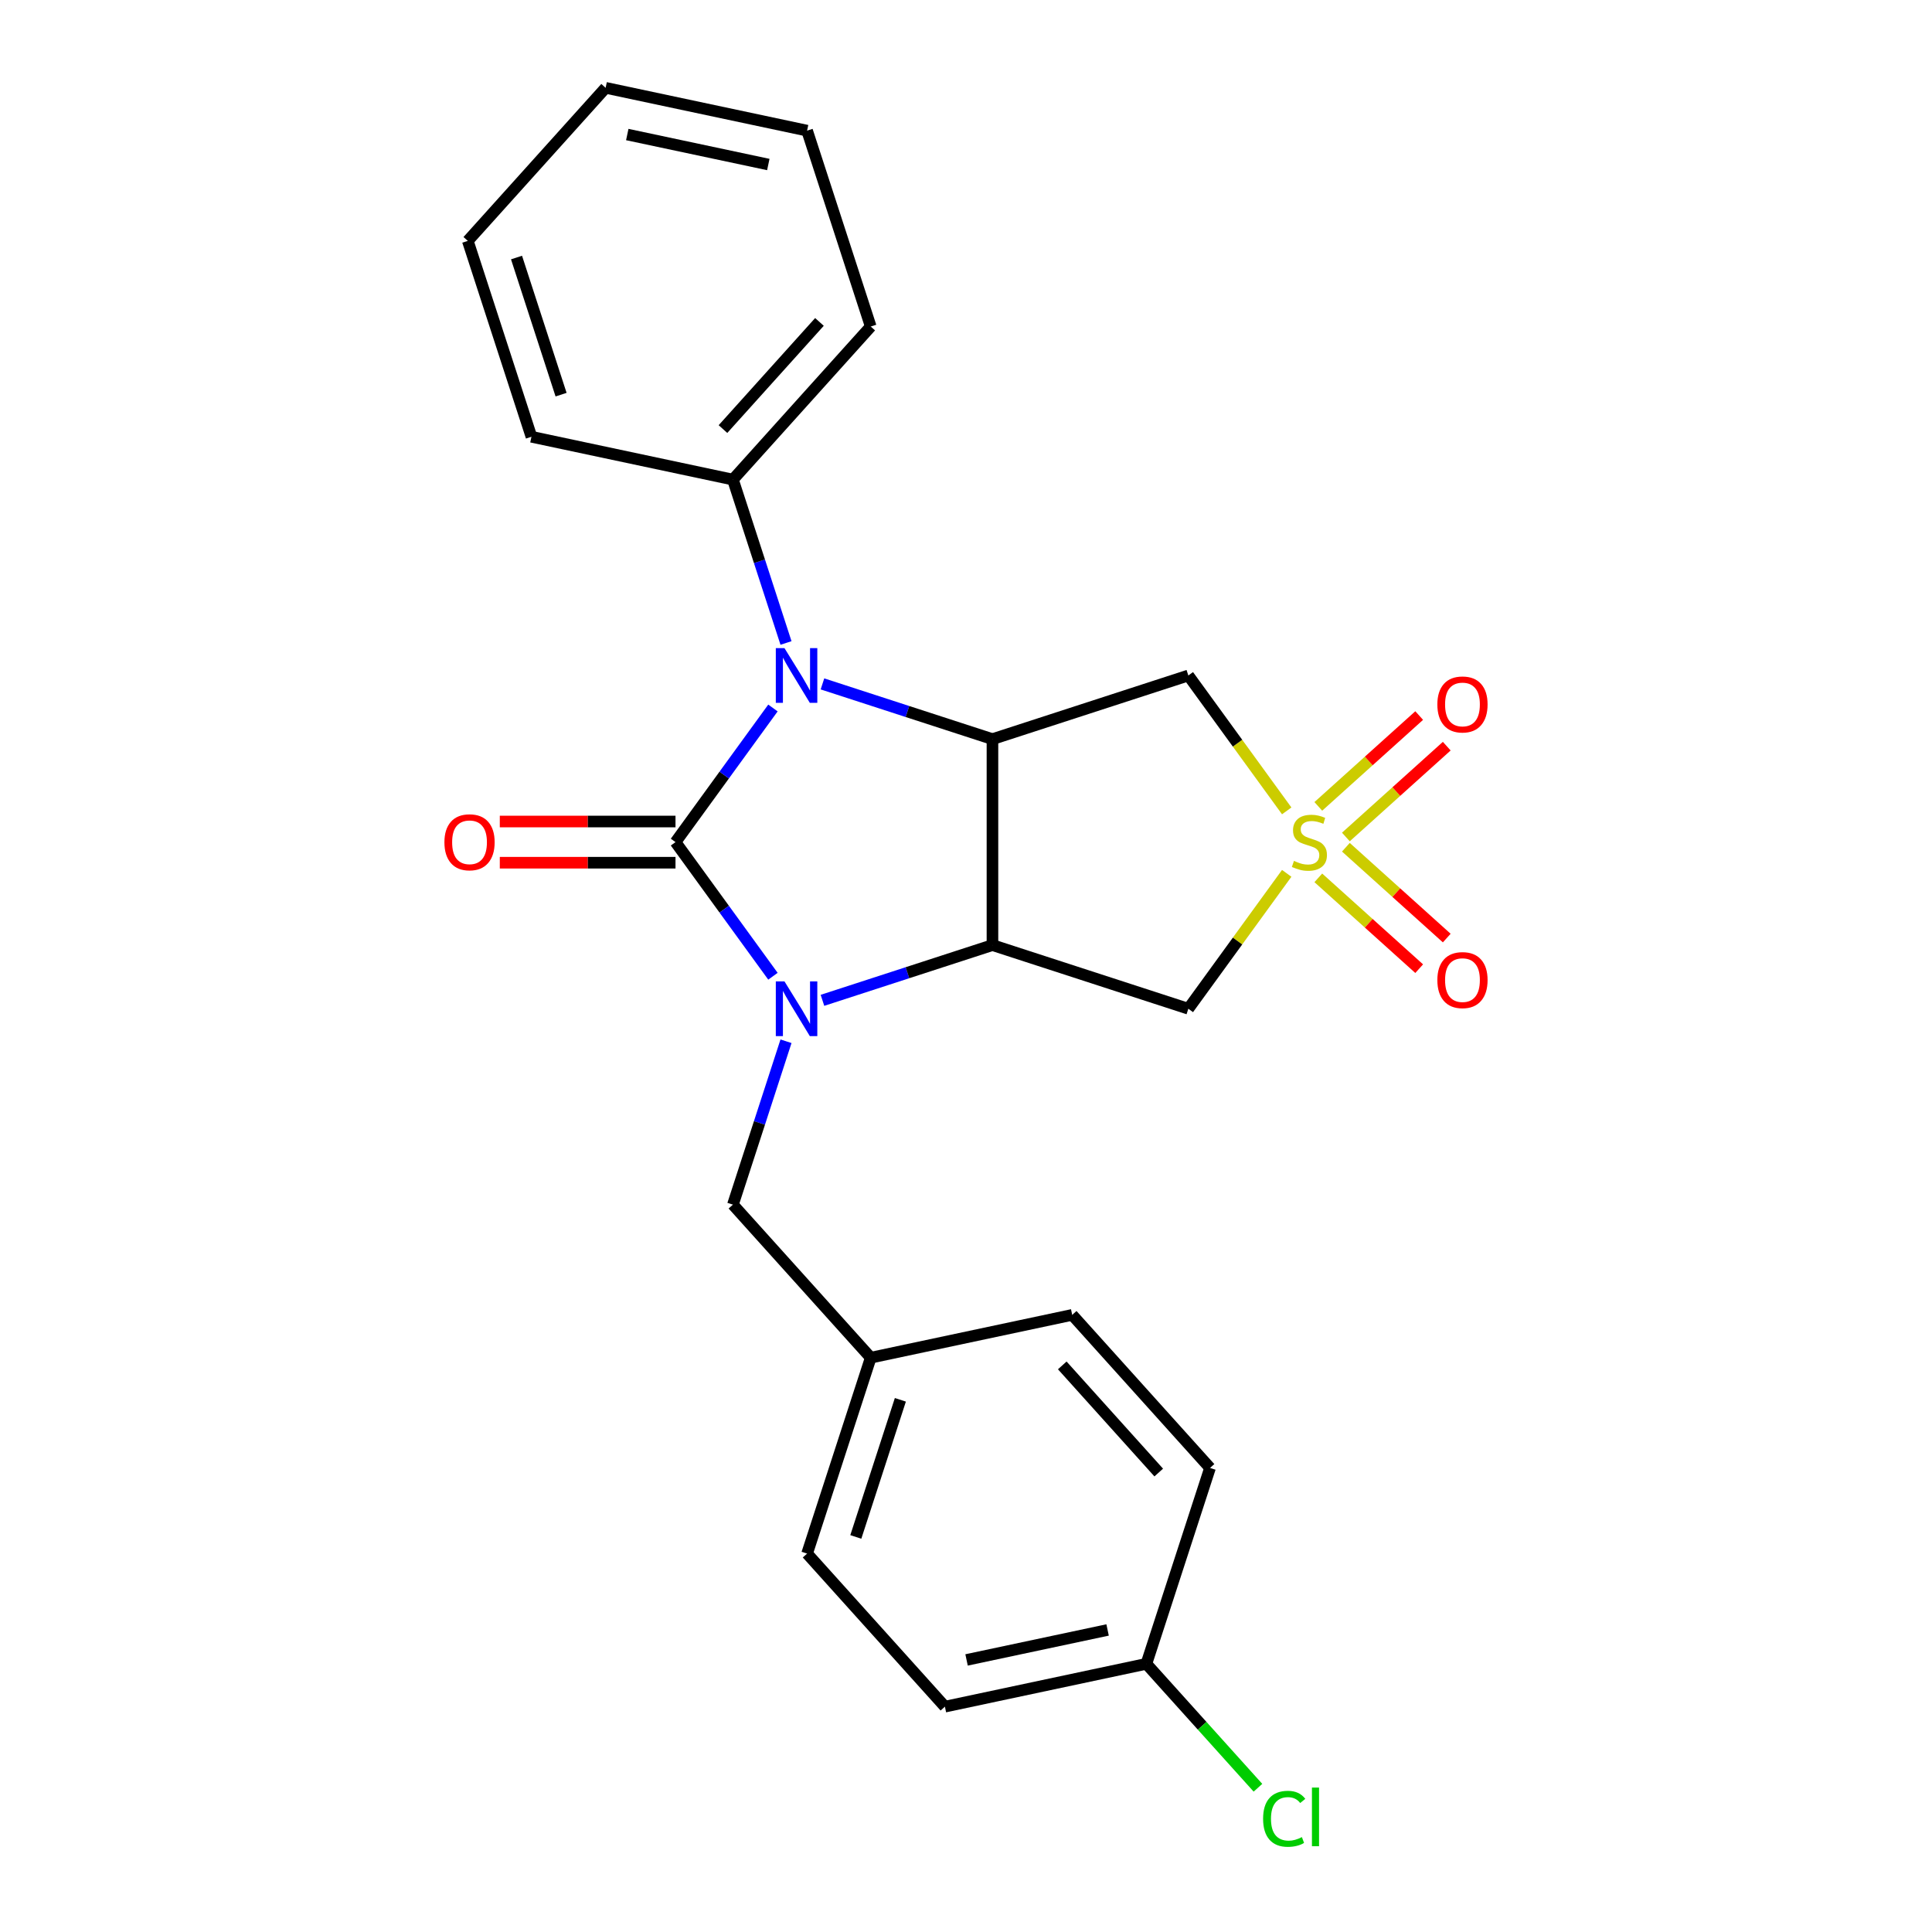 <?xml version='1.0' encoding='iso-8859-1'?>
<svg version='1.1' baseProfile='full'
              xmlns='http://www.w3.org/2000/svg'
                      xmlns:rdkit='http://www.rdkit.org/xml'
                      xmlns:xlink='http://www.w3.org/1999/xlink'
                  xml:space='preserve'
width='1000px' height='1000px' viewBox='0 0 1000 1000'>
<!-- END OF HEADER -->
<rect style='opacity:1.0;fill:#FFFFFF;stroke:none' width='1000' height='1000' x='0' y='0'> </rect>
<path class='bond-0' d='M 349.637,435.877 L 374.856,470.589' style='fill:none;fill-rule:evenodd;stroke:#000000;stroke-width:6px;stroke-linecap:butt;stroke-linejoin:miter;stroke-opacity:1' />
<path class='bond-0' d='M 374.856,470.589 L 400.076,505.301' style='fill:none;fill-rule:evenodd;stroke:#0000FF;stroke-width:6px;stroke-linecap:butt;stroke-linejoin:miter;stroke-opacity:1' />
<path class='bond-2' d='M 349.637,435.877 L 374.856,401.166' style='fill:none;fill-rule:evenodd;stroke:#000000;stroke-width:6px;stroke-linecap:butt;stroke-linejoin:miter;stroke-opacity:1' />
<path class='bond-2' d='M 374.856,401.166 L 400.076,366.454' style='fill:none;fill-rule:evenodd;stroke:#0000FF;stroke-width:6px;stroke-linecap:butt;stroke-linejoin:miter;stroke-opacity:1' />
<path class='bond-8' d='M 349.637,425.216 L 304.165,425.216' style='fill:none;fill-rule:evenodd;stroke:#000000;stroke-width:6px;stroke-linecap:butt;stroke-linejoin:miter;stroke-opacity:1' />
<path class='bond-8' d='M 304.165,425.216 L 258.693,425.216' style='fill:none;fill-rule:evenodd;stroke:#FF0000;stroke-width:6px;stroke-linecap:butt;stroke-linejoin:miter;stroke-opacity:1' />
<path class='bond-8' d='M 349.637,446.538 L 304.165,446.538' style='fill:none;fill-rule:evenodd;stroke:#000000;stroke-width:6px;stroke-linecap:butt;stroke-linejoin:miter;stroke-opacity:1' />
<path class='bond-8' d='M 304.165,446.538 L 258.693,446.538' style='fill:none;fill-rule:evenodd;stroke:#FF0000;stroke-width:6px;stroke-linecap:butt;stroke-linejoin:miter;stroke-opacity:1' />
<path class='bond-3' d='M 425.705,517.77 L 469.698,503.476' style='fill:none;fill-rule:evenodd;stroke:#0000FF;stroke-width:6px;stroke-linecap:butt;stroke-linejoin:miter;stroke-opacity:1' />
<path class='bond-3' d='M 469.698,503.476 L 513.692,489.182' style='fill:none;fill-rule:evenodd;stroke:#000000;stroke-width:6px;stroke-linecap:butt;stroke-linejoin:miter;stroke-opacity:1' />
<path class='bond-7' d='M 406.833,538.951 L 393.095,581.234' style='fill:none;fill-rule:evenodd;stroke:#0000FF;stroke-width:6px;stroke-linecap:butt;stroke-linejoin:miter;stroke-opacity:1' />
<path class='bond-7' d='M 393.095,581.234 L 379.356,623.517' style='fill:none;fill-rule:evenodd;stroke:#000000;stroke-width:6px;stroke-linecap:butt;stroke-linejoin:miter;stroke-opacity:1' />
<path class='bond-1' d='M 666.001,419.711 L 640.542,384.67' style='fill:none;fill-rule:evenodd;stroke:#CCCC00;stroke-width:6px;stroke-linecap:butt;stroke-linejoin:miter;stroke-opacity:1' />
<path class='bond-1' d='M 640.542,384.67 L 615.083,349.629' style='fill:none;fill-rule:evenodd;stroke:#000000;stroke-width:6px;stroke-linecap:butt;stroke-linejoin:miter;stroke-opacity:1' />
<path class='bond-9' d='M 696.625,433.224 L 722.73,409.719' style='fill:none;fill-rule:evenodd;stroke:#CCCC00;stroke-width:6px;stroke-linecap:butt;stroke-linejoin:miter;stroke-opacity:1' />
<path class='bond-9' d='M 722.73,409.719 L 748.836,386.214' style='fill:none;fill-rule:evenodd;stroke:#FF0000;stroke-width:6px;stroke-linecap:butt;stroke-linejoin:miter;stroke-opacity:1' />
<path class='bond-9' d='M 682.358,417.379 L 708.463,393.874' style='fill:none;fill-rule:evenodd;stroke:#CCCC00;stroke-width:6px;stroke-linecap:butt;stroke-linejoin:miter;stroke-opacity:1' />
<path class='bond-9' d='M 708.463,393.874 L 734.569,370.368' style='fill:none;fill-rule:evenodd;stroke:#FF0000;stroke-width:6px;stroke-linecap:butt;stroke-linejoin:miter;stroke-opacity:1' />
<path class='bond-10' d='M 682.358,454.375 L 708.463,477.881' style='fill:none;fill-rule:evenodd;stroke:#CCCC00;stroke-width:6px;stroke-linecap:butt;stroke-linejoin:miter;stroke-opacity:1' />
<path class='bond-10' d='M 708.463,477.881 L 734.569,501.386' style='fill:none;fill-rule:evenodd;stroke:#FF0000;stroke-width:6px;stroke-linecap:butt;stroke-linejoin:miter;stroke-opacity:1' />
<path class='bond-10' d='M 696.625,438.53 L 722.73,462.035' style='fill:none;fill-rule:evenodd;stroke:#CCCC00;stroke-width:6px;stroke-linecap:butt;stroke-linejoin:miter;stroke-opacity:1' />
<path class='bond-10' d='M 722.73,462.035 L 748.836,485.541' style='fill:none;fill-rule:evenodd;stroke:#FF0000;stroke-width:6px;stroke-linecap:butt;stroke-linejoin:miter;stroke-opacity:1' />
<path class='bond-25' d='M 666.001,452.043 L 640.542,487.085' style='fill:none;fill-rule:evenodd;stroke:#CCCC00;stroke-width:6px;stroke-linecap:butt;stroke-linejoin:miter;stroke-opacity:1' />
<path class='bond-25' d='M 640.542,487.085 L 615.083,522.126' style='fill:none;fill-rule:evenodd;stroke:#000000;stroke-width:6px;stroke-linecap:butt;stroke-linejoin:miter;stroke-opacity:1' />
<path class='bond-4' d='M 425.705,353.984 L 469.698,368.278' style='fill:none;fill-rule:evenodd;stroke:#0000FF;stroke-width:6px;stroke-linecap:butt;stroke-linejoin:miter;stroke-opacity:1' />
<path class='bond-4' d='M 469.698,368.278 L 513.692,382.573' style='fill:none;fill-rule:evenodd;stroke:#000000;stroke-width:6px;stroke-linecap:butt;stroke-linejoin:miter;stroke-opacity:1' />
<path class='bond-11' d='M 406.833,332.803 L 393.095,290.52' style='fill:none;fill-rule:evenodd;stroke:#0000FF;stroke-width:6px;stroke-linecap:butt;stroke-linejoin:miter;stroke-opacity:1' />
<path class='bond-11' d='M 393.095,290.52 L 379.356,248.237' style='fill:none;fill-rule:evenodd;stroke:#000000;stroke-width:6px;stroke-linecap:butt;stroke-linejoin:miter;stroke-opacity:1' />
<path class='bond-5' d='M 513.692,489.182 L 615.083,522.126' style='fill:none;fill-rule:evenodd;stroke:#000000;stroke-width:6px;stroke-linecap:butt;stroke-linejoin:miter;stroke-opacity:1' />
<path class='bond-24' d='M 513.692,489.182 L 513.692,382.573' style='fill:none;fill-rule:evenodd;stroke:#000000;stroke-width:6px;stroke-linecap:butt;stroke-linejoin:miter;stroke-opacity:1' />
<path class='bond-6' d='M 513.692,382.573 L 615.083,349.629' style='fill:none;fill-rule:evenodd;stroke:#000000;stroke-width:6px;stroke-linecap:butt;stroke-linejoin:miter;stroke-opacity:1' />
<path class='bond-12' d='M 379.356,623.517 L 450.692,702.743' style='fill:none;fill-rule:evenodd;stroke:#000000;stroke-width:6px;stroke-linecap:butt;stroke-linejoin:miter;stroke-opacity:1' />
<path class='bond-19' d='M 379.356,248.237 L 450.692,169.011' style='fill:none;fill-rule:evenodd;stroke:#000000;stroke-width:6px;stroke-linecap:butt;stroke-linejoin:miter;stroke-opacity:1' />
<path class='bond-19' d='M 374.211,222.086 L 424.146,166.628' style='fill:none;fill-rule:evenodd;stroke:#000000;stroke-width:6px;stroke-linecap:butt;stroke-linejoin:miter;stroke-opacity:1' />
<path class='bond-20' d='M 379.356,248.237 L 275.077,226.072' style='fill:none;fill-rule:evenodd;stroke:#000000;stroke-width:6px;stroke-linecap:butt;stroke-linejoin:miter;stroke-opacity:1' />
<path class='bond-15' d='M 450.692,702.743 L 554.971,680.578' style='fill:none;fill-rule:evenodd;stroke:#000000;stroke-width:6px;stroke-linecap:butt;stroke-linejoin:miter;stroke-opacity:1' />
<path class='bond-16' d='M 450.692,702.743 L 417.748,804.135' style='fill:none;fill-rule:evenodd;stroke:#000000;stroke-width:6px;stroke-linecap:butt;stroke-linejoin:miter;stroke-opacity:1' />
<path class='bond-16' d='M 466.028,724.541 L 442.967,795.515' style='fill:none;fill-rule:evenodd;stroke:#000000;stroke-width:6px;stroke-linecap:butt;stroke-linejoin:miter;stroke-opacity:1' />
<path class='bond-13' d='M 593.363,861.195 L 489.083,883.361' style='fill:none;fill-rule:evenodd;stroke:#000000;stroke-width:6px;stroke-linecap:butt;stroke-linejoin:miter;stroke-opacity:1' />
<path class='bond-13' d='M 573.288,843.664 L 500.292,859.18' style='fill:none;fill-rule:evenodd;stroke:#000000;stroke-width:6px;stroke-linecap:butt;stroke-linejoin:miter;stroke-opacity:1' />
<path class='bond-14' d='M 593.363,861.195 L 622.238,893.265' style='fill:none;fill-rule:evenodd;stroke:#000000;stroke-width:6px;stroke-linecap:butt;stroke-linejoin:miter;stroke-opacity:1' />
<path class='bond-14' d='M 622.238,893.265 L 651.113,925.334' style='fill:none;fill-rule:evenodd;stroke:#00CC00;stroke-width:6px;stroke-linecap:butt;stroke-linejoin:miter;stroke-opacity:1' />
<path class='bond-27' d='M 593.363,861.195 L 626.307,759.804' style='fill:none;fill-rule:evenodd;stroke:#000000;stroke-width:6px;stroke-linecap:butt;stroke-linejoin:miter;stroke-opacity:1' />
<path class='bond-18' d='M 554.971,680.578 L 626.307,759.804' style='fill:none;fill-rule:evenodd;stroke:#000000;stroke-width:6px;stroke-linecap:butt;stroke-linejoin:miter;stroke-opacity:1' />
<path class='bond-18' d='M 549.826,706.729 L 599.761,762.187' style='fill:none;fill-rule:evenodd;stroke:#000000;stroke-width:6px;stroke-linecap:butt;stroke-linejoin:miter;stroke-opacity:1' />
<path class='bond-17' d='M 417.748,804.135 L 489.083,883.361' style='fill:none;fill-rule:evenodd;stroke:#000000;stroke-width:6px;stroke-linecap:butt;stroke-linejoin:miter;stroke-opacity:1' />
<path class='bond-22' d='M 450.692,169.011 L 417.748,67.62' style='fill:none;fill-rule:evenodd;stroke:#000000;stroke-width:6px;stroke-linecap:butt;stroke-linejoin:miter;stroke-opacity:1' />
<path class='bond-21' d='M 275.077,226.072 L 242.133,124.681' style='fill:none;fill-rule:evenodd;stroke:#000000;stroke-width:6px;stroke-linecap:butt;stroke-linejoin:miter;stroke-opacity:1' />
<path class='bond-21' d='M 290.413,204.274 L 267.352,133.301' style='fill:none;fill-rule:evenodd;stroke:#000000;stroke-width:6px;stroke-linecap:butt;stroke-linejoin:miter;stroke-opacity:1' />
<path class='bond-23' d='M 242.133,124.681 L 313.468,45.455' style='fill:none;fill-rule:evenodd;stroke:#000000;stroke-width:6px;stroke-linecap:butt;stroke-linejoin:miter;stroke-opacity:1' />
<path class='bond-26' d='M 417.748,67.62 L 313.468,45.455' style='fill:none;fill-rule:evenodd;stroke:#000000;stroke-width:6px;stroke-linecap:butt;stroke-linejoin:miter;stroke-opacity:1' />
<path class='bond-26' d='M 397.673,85.151 L 324.677,69.635' style='fill:none;fill-rule:evenodd;stroke:#000000;stroke-width:6px;stroke-linecap:butt;stroke-linejoin:miter;stroke-opacity:1' />
<path  class='atom-1' d='M 406.04 507.966
L 415.32 522.966
Q 416.24 524.446, 417.72 527.126
Q 419.2 529.806, 419.28 529.966
L 419.28 507.966
L 423.04 507.966
L 423.04 536.286
L 419.16 536.286
L 409.2 519.886
Q 408.04 517.966, 406.8 515.766
Q 405.6 513.566, 405.24 512.886
L 405.24 536.286
L 401.56 536.286
L 401.56 507.966
L 406.04 507.966
' fill='#0000FF'/>
<path  class='atom-2' d='M 669.746 445.597
Q 670.066 445.717, 671.386 446.277
Q 672.706 446.837, 674.146 447.197
Q 675.626 447.517, 677.066 447.517
Q 679.746 447.517, 681.306 446.237
Q 682.866 444.917, 682.866 442.637
Q 682.866 441.077, 682.066 440.117
Q 681.306 439.157, 680.106 438.637
Q 678.906 438.117, 676.906 437.517
Q 674.386 436.757, 672.866 436.037
Q 671.386 435.317, 670.306 433.797
Q 669.266 432.277, 669.266 429.717
Q 669.266 426.157, 671.666 423.957
Q 674.106 421.757, 678.906 421.757
Q 682.186 421.757, 685.906 423.317
L 684.986 426.397
Q 681.586 424.997, 679.026 424.997
Q 676.266 424.997, 674.746 426.157
Q 673.226 427.277, 673.266 429.237
Q 673.266 430.757, 674.026 431.677
Q 674.826 432.597, 675.946 433.117
Q 677.106 433.637, 679.026 434.237
Q 681.586 435.037, 683.106 435.837
Q 684.626 436.637, 685.706 438.277
Q 686.826 439.877, 686.826 442.637
Q 686.826 446.557, 684.186 448.677
Q 681.586 450.757, 677.226 450.757
Q 674.706 450.757, 672.786 450.197
Q 670.906 449.677, 668.666 448.757
L 669.746 445.597
' fill='#CCCC00'/>
<path  class='atom-3' d='M 406.04 335.469
L 415.32 350.469
Q 416.24 351.949, 417.72 354.629
Q 419.2 357.309, 419.28 357.469
L 419.28 335.469
L 423.04 335.469
L 423.04 363.789
L 419.16 363.789
L 409.2 347.389
Q 408.04 345.469, 406.8 343.269
Q 405.6 341.069, 405.24 340.389
L 405.24 363.789
L 401.56 363.789
L 401.56 335.469
L 406.04 335.469
' fill='#0000FF'/>
<path  class='atom-9' d='M 230.028 435.957
Q 230.028 429.157, 233.388 425.357
Q 236.748 421.557, 243.028 421.557
Q 249.308 421.557, 252.668 425.357
Q 256.028 429.157, 256.028 435.957
Q 256.028 442.837, 252.628 446.757
Q 249.228 450.637, 243.028 450.637
Q 236.788 450.637, 233.388 446.757
Q 230.028 442.877, 230.028 435.957
M 243.028 447.437
Q 247.348 447.437, 249.668 444.557
Q 252.028 441.637, 252.028 435.957
Q 252.028 430.397, 249.668 427.597
Q 247.348 424.757, 243.028 424.757
Q 238.708 424.757, 236.348 427.557
Q 234.028 430.357, 234.028 435.957
Q 234.028 441.677, 236.348 444.557
Q 238.708 447.437, 243.028 447.437
' fill='#FF0000'/>
<path  class='atom-10' d='M 743.972 364.622
Q 743.972 357.822, 747.332 354.022
Q 750.692 350.222, 756.972 350.222
Q 763.252 350.222, 766.612 354.022
Q 769.972 357.822, 769.972 364.622
Q 769.972 371.502, 766.572 375.422
Q 763.172 379.302, 756.972 379.302
Q 750.732 379.302, 747.332 375.422
Q 743.972 371.542, 743.972 364.622
M 756.972 376.102
Q 761.292 376.102, 763.612 373.222
Q 765.972 370.302, 765.972 364.622
Q 765.972 359.062, 763.612 356.262
Q 761.292 353.422, 756.972 353.422
Q 752.652 353.422, 750.292 356.222
Q 747.972 359.022, 747.972 364.622
Q 747.972 370.342, 750.292 373.222
Q 752.652 376.102, 756.972 376.102
' fill='#FF0000'/>
<path  class='atom-11' d='M 743.972 507.293
Q 743.972 500.493, 747.332 496.693
Q 750.692 492.893, 756.972 492.893
Q 763.252 492.893, 766.612 496.693
Q 769.972 500.493, 769.972 507.293
Q 769.972 514.173, 766.572 518.093
Q 763.172 521.973, 756.972 521.973
Q 750.732 521.973, 747.332 518.093
Q 743.972 514.213, 743.972 507.293
M 756.972 518.773
Q 761.292 518.773, 763.612 515.893
Q 765.972 512.973, 765.972 507.293
Q 765.972 501.733, 763.612 498.933
Q 761.292 496.093, 756.972 496.093
Q 752.652 496.093, 750.292 498.893
Q 747.972 501.693, 747.972 507.293
Q 747.972 513.013, 750.292 515.893
Q 752.652 518.773, 756.972 518.773
' fill='#FF0000'/>
<path  class='atom-15' d='M 653.778 941.402
Q 653.778 934.362, 657.058 930.682
Q 660.378 926.962, 666.658 926.962
Q 672.498 926.962, 675.618 931.082
L 672.978 933.242
Q 670.698 930.242, 666.658 930.242
Q 662.378 930.242, 660.098 933.122
Q 657.858 935.962, 657.858 941.402
Q 657.858 947.002, 660.178 949.882
Q 662.538 952.762, 667.098 952.762
Q 670.218 952.762, 673.858 950.882
L 674.978 953.882
Q 673.498 954.842, 671.258 955.402
Q 669.018 955.962, 666.538 955.962
Q 660.378 955.962, 657.058 952.202
Q 653.778 948.442, 653.778 941.402
' fill='#00CC00'/>
<path  class='atom-15' d='M 679.058 925.242
L 682.738 925.242
L 682.738 955.602
L 679.058 955.602
L 679.058 925.242
' fill='#00CC00'/>
</svg>

